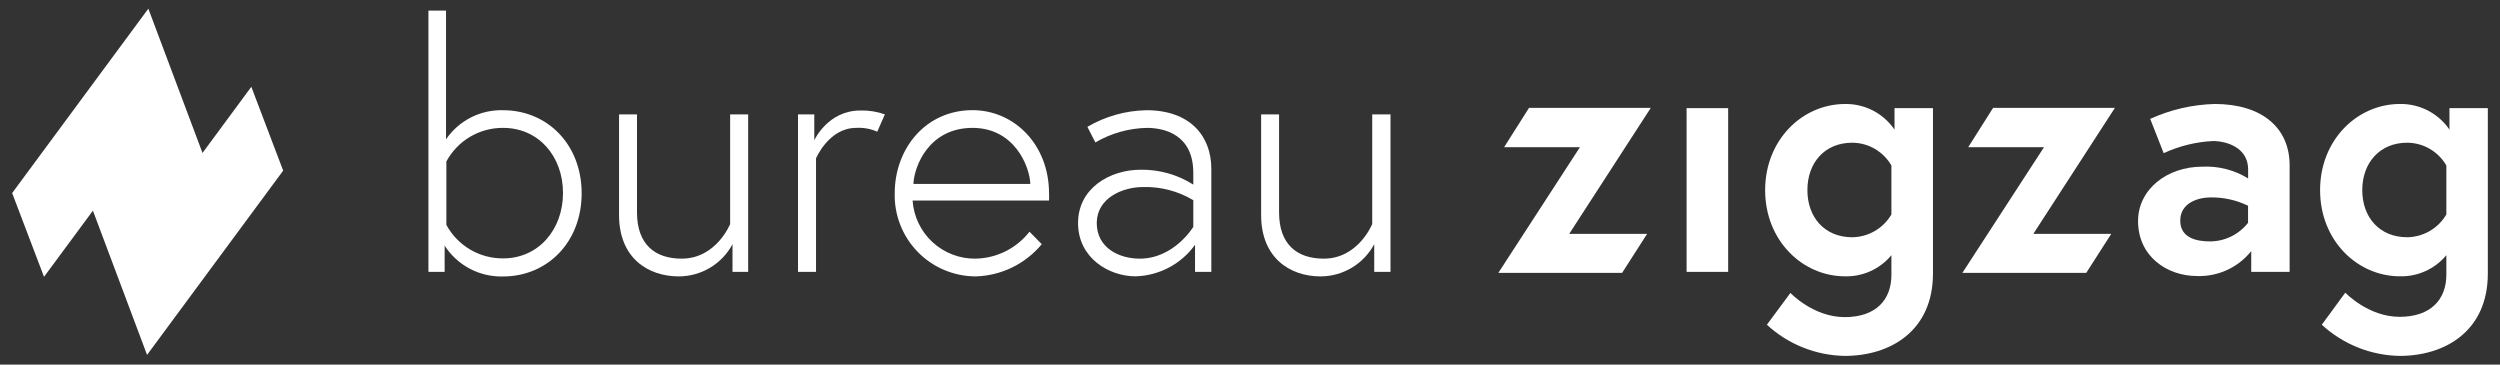 <svg width="144" height="21" viewBox="0 0 144 21" fill="none" xmlns="http://www.w3.org/2000/svg">
<rect x="0" y="0" width="144" height="21" fill="#333333" stroke="none"/>
<path d="M24.678 15.661V0.612H25.691V8.024C26.055 7.492 26.548 7.059 27.123 6.766C27.698 6.473 28.337 6.33 28.983 6.349C31.512 6.349 33.503 8.304 33.503 11.136C33.503 13.969 31.508 15.924 28.983 15.924C28.315 15.943 27.654 15.79 27.064 15.479C26.473 15.168 25.973 14.71 25.611 14.149V15.661H24.678ZM25.711 12.952C26.029 13.541 26.502 14.032 27.078 14.372C27.655 14.712 28.313 14.889 28.983 14.883C31.013 14.883 32.429 13.231 32.429 11.116C32.429 9.002 31.021 7.366 28.983 7.366C28.313 7.36 27.654 7.537 27.078 7.878C26.501 8.219 26.029 8.711 25.711 9.301V12.952Z" fill="white"/>
<path d="M35.657 12.389V6.588H36.691V12.229C36.691 14.101 37.748 14.898 39.264 14.898C41.259 14.898 42.056 12.904 42.056 12.904V6.588H43.094V15.66H42.192V14.065C41.892 14.627 41.444 15.097 40.896 15.424C40.348 15.751 39.722 15.922 39.084 15.92C37.329 15.916 35.657 14.863 35.657 12.389Z" fill="white"/>
<path d="M50.969 6.588L50.53 7.586C50.148 7.416 49.73 7.341 49.313 7.366C47.737 7.366 47.003 9.122 47.003 9.122V15.661H45.966V6.588H46.903V8.08C46.903 8.08 47.677 6.365 49.552 6.365C50.034 6.351 50.514 6.427 50.969 6.588Z" fill="white"/>
<path d="M60.424 11.132C60.433 11.272 60.433 11.412 60.424 11.551H52.565C52.627 12.467 53.038 13.324 53.712 13.947C54.386 14.569 55.274 14.91 56.191 14.898C56.792 14.887 57.383 14.742 57.921 14.474C58.459 14.205 58.929 13.82 59.299 13.346L60.005 14.065C59.54 14.627 58.959 15.084 58.303 15.404C57.647 15.724 56.929 15.9 56.199 15.92C55.577 15.919 54.961 15.793 54.387 15.551C53.813 15.309 53.294 14.954 52.86 14.508C52.425 14.062 52.084 13.533 51.857 12.954C51.629 12.374 51.52 11.755 51.536 11.132C51.536 8.563 53.311 6.345 56.02 6.345C58.434 6.349 60.424 8.344 60.424 11.132ZM59.347 10.594C59.307 9.556 58.414 7.366 56.02 7.366C53.49 7.366 52.653 9.596 52.613 10.594H59.347Z" fill="white"/>
<path d="M69.772 9.716V15.66H68.834V14.1C68.441 14.647 67.928 15.095 67.333 15.409C66.739 15.724 66.079 15.898 65.407 15.916C63.871 15.916 62.096 14.858 62.096 12.848C62.096 10.837 63.931 9.776 65.706 9.776C66.778 9.761 67.83 10.059 68.734 10.633V9.955C68.734 7.745 67.059 7.366 66.061 7.366C65.017 7.387 63.995 7.676 63.093 8.204L62.634 7.306C63.669 6.699 64.842 6.37 66.041 6.349C68.575 6.349 69.772 7.865 69.772 9.716ZM68.734 13.067V11.531C67.863 11.009 66.861 10.746 65.846 10.773C64.649 10.773 63.173 11.411 63.173 12.848C63.173 14.284 64.469 14.898 65.646 14.898C67.637 14.898 68.734 13.067 68.734 13.067Z" fill="white"/>
<path d="M72.641 12.389V6.588H73.674V12.229C73.674 14.101 74.731 14.898 76.247 14.898C78.242 14.898 79.04 12.904 79.04 12.904V6.588H80.093V15.66H79.156V14.065C78.855 14.627 78.407 15.097 77.859 15.424C77.312 15.751 76.686 15.922 76.048 15.92C74.312 15.916 72.641 14.863 72.641 12.389Z" fill="white"/>
<path d="M97.148 6.229H99.542V15.66H97.148V6.229Z" fill="white"/>
<path d="M106.276 15.916C103.826 15.916 101.672 13.861 101.672 10.953C101.672 8.045 103.826 5.99 106.276 5.99C106.836 5.981 107.389 6.111 107.886 6.369C108.383 6.627 108.809 7.004 109.124 7.466V6.229H111.339V15.756C111.339 19.044 108.905 20.5 106.256 20.5C104.591 20.472 102.995 19.833 101.772 18.705L103.128 16.873C103.128 16.873 104.441 18.266 106.256 18.266C108.071 18.266 108.945 17.253 108.945 15.836V14.699C108.621 15.09 108.212 15.403 107.75 15.614C107.288 15.824 106.784 15.928 106.276 15.916ZM108.945 9.533C108.717 9.136 108.389 8.807 107.995 8.577C107.6 8.346 107.152 8.223 106.695 8.22C105.079 8.22 104.106 9.397 104.106 10.949C104.106 12.501 105.079 13.666 106.695 13.666C107.151 13.659 107.598 13.534 107.992 13.304C108.386 13.074 108.714 12.747 108.945 12.353V9.533Z" fill="white"/>
<path d="M95.086 6.213H88.072L86.636 8.479H91.004L86.305 15.716H93.434L94.874 13.47H90.386L95.086 6.213Z" fill="white"/>
<path d="M121.819 6.213H114.802L113.369 8.479H117.734L113.034 15.716H120.168L121.608 13.47H117.12L121.819 6.213Z" fill="white"/>
<path d="M131.882 9.516V15.66H129.671V14.463C129.3 14.928 128.826 15.299 128.287 15.549C127.748 15.798 127.157 15.918 126.563 15.9C124.788 15.9 123.152 14.743 123.152 12.732C123.152 10.917 124.808 9.6 126.859 9.6C127.785 9.555 128.703 9.792 129.492 10.278V9.756C129.492 8.523 128.295 8.124 127.457 8.124C126.478 8.174 125.518 8.411 124.628 8.822L123.851 6.847C125.02 6.315 126.284 6.023 127.569 5.989C130.29 5.989 131.882 7.366 131.882 9.516ZM129.488 12.828V11.85C128.817 11.525 128.079 11.361 127.333 11.371C126.599 11.371 125.582 11.691 125.582 12.708C125.582 13.725 126.559 13.905 127.294 13.905C127.718 13.904 128.136 13.807 128.517 13.62C128.898 13.433 129.231 13.162 129.492 12.828H129.488Z" fill="white"/>
<path d="M138.237 15.915C135.787 15.915 133.637 13.861 133.637 10.953C133.637 8.044 135.787 5.989 138.237 5.989C138.797 5.98 139.351 6.11 139.849 6.368C140.347 6.626 140.773 7.003 141.089 7.466V6.229H143.299V15.756C143.299 19.043 140.87 20.5 138.217 20.5C136.554 20.471 134.959 19.832 133.736 18.704L135.089 16.857C135.089 16.857 136.405 18.249 138.217 18.249C140.028 18.249 140.91 17.236 140.91 15.82V14.699C140.585 15.09 140.175 15.402 139.713 15.613C139.25 15.824 138.745 15.927 138.237 15.915ZM140.91 9.532C140.681 9.136 140.353 8.806 139.958 8.576C139.562 8.345 139.113 8.223 138.656 8.22C137.06 8.22 136.066 9.397 136.066 10.948C136.066 12.501 137.044 13.665 138.656 13.665C139.112 13.659 139.56 13.535 139.955 13.305C140.35 13.075 140.679 12.747 140.91 12.353V9.532Z" fill="white"/>
<path d="M14.476 5L11.664 8.81L8.588 0.616L8.544 0.5L8.52 0.532L0.7 11.12L2.535 15.944L5.352 12.134L8.428 20.328L8.472 20.444L8.492 20.412L16.311 9.828L14.476 5Z" fill="white"/>
</svg>
